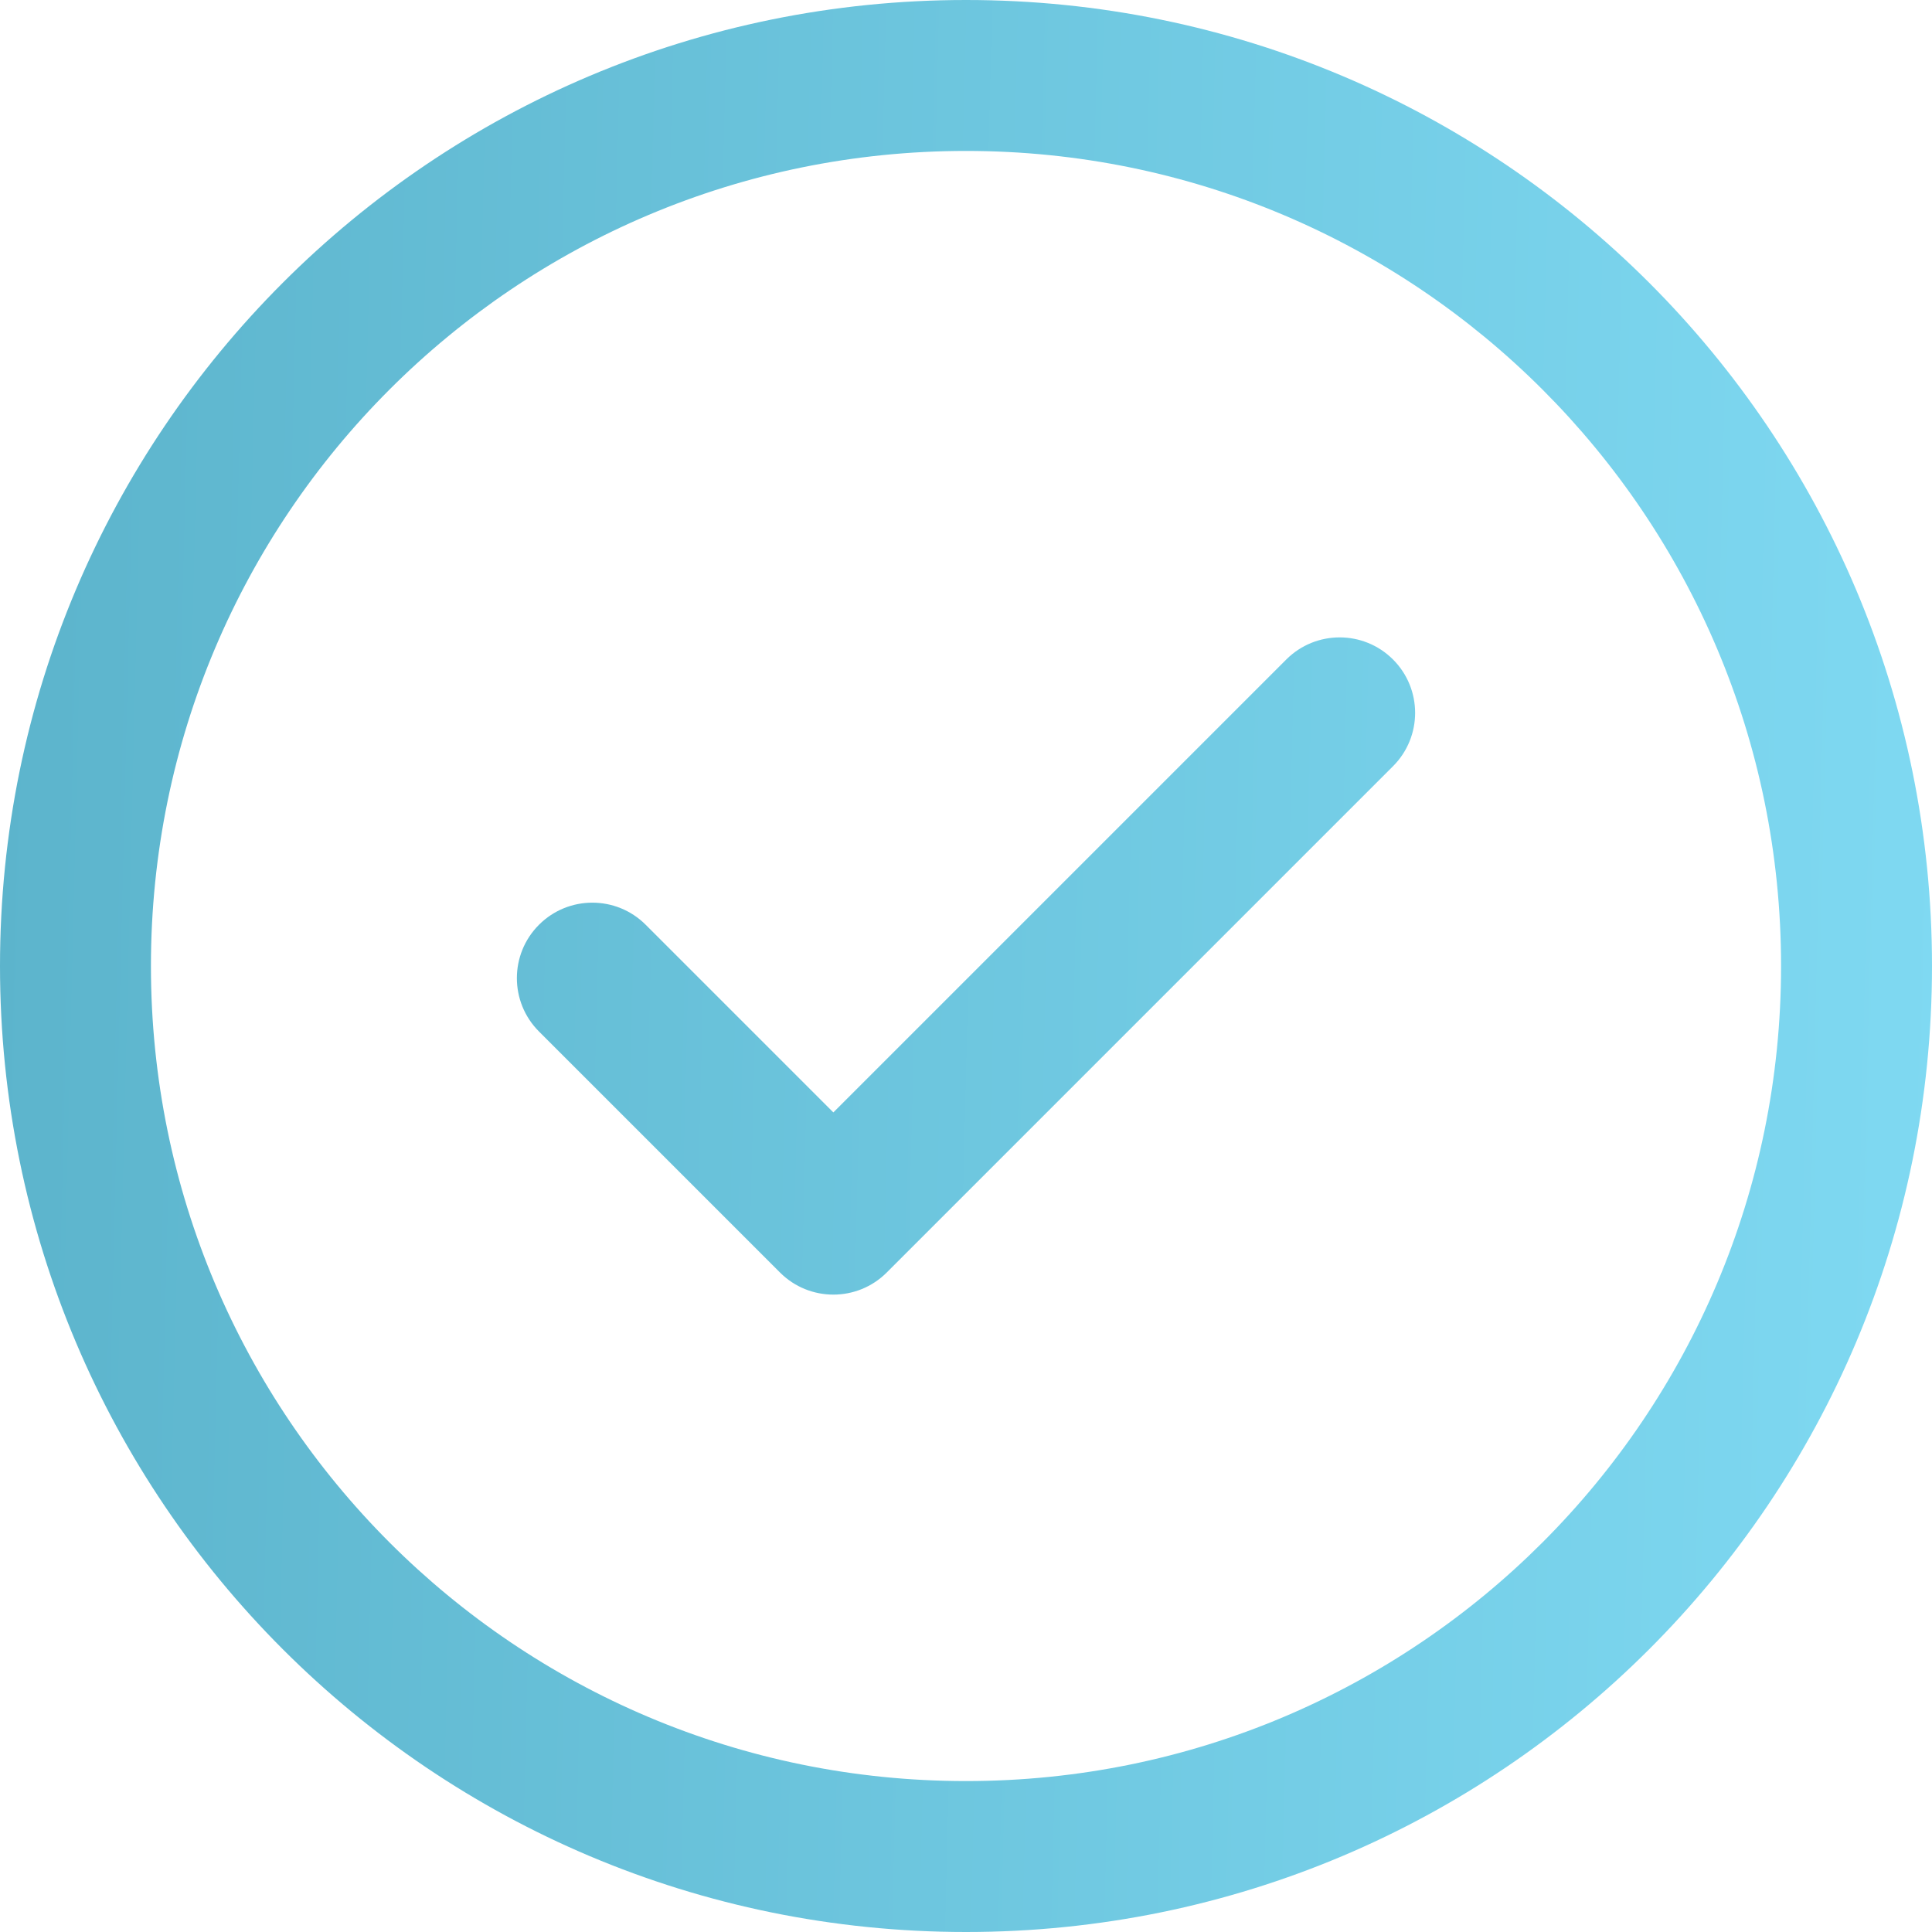 <?xml version="1.0" encoding="UTF-8"?> <svg xmlns="http://www.w3.org/2000/svg" width="132" height="132" viewBox="0 0 132 132" fill="none"> <path d="M95.175 45.058C97.189 47.072 97.189 50.337 95.175 52.35L60.584 86.942C58.57 88.955 55.306 88.955 53.292 86.942L36.825 70.475C34.811 68.461 34.811 65.196 36.825 63.183C38.838 61.169 42.103 61.169 44.116 63.183L56.937 76.004L87.883 45.058C89.897 43.045 93.162 43.045 95.175 45.058ZM132 66C132 102.481 102.476 132 66 132C29.518 132 0 102.476 0 66C0 29.518 29.524 0 66 0C102.481 0 132 29.524 132 66ZM121.688 66C121.688 35.219 96.777 10.312 66 10.312C35.219 10.312 10.312 35.223 10.312 66C10.312 96.781 35.223 121.688 66 121.688C96.781 121.688 121.688 96.777 121.688 66Z" fill="url(#paint0_linear)"></path> <defs> <linearGradient id="paint0_linear" x1="-1.51619e-06" y1="33" x2="133.892" y2="36.273" gradientUnits="userSpaceOnUse"> <stop stop-color="#5CB4CC"></stop> <stop offset="1" stop-color="#7FD9F2"></stop> </linearGradient> </defs> </svg> 
